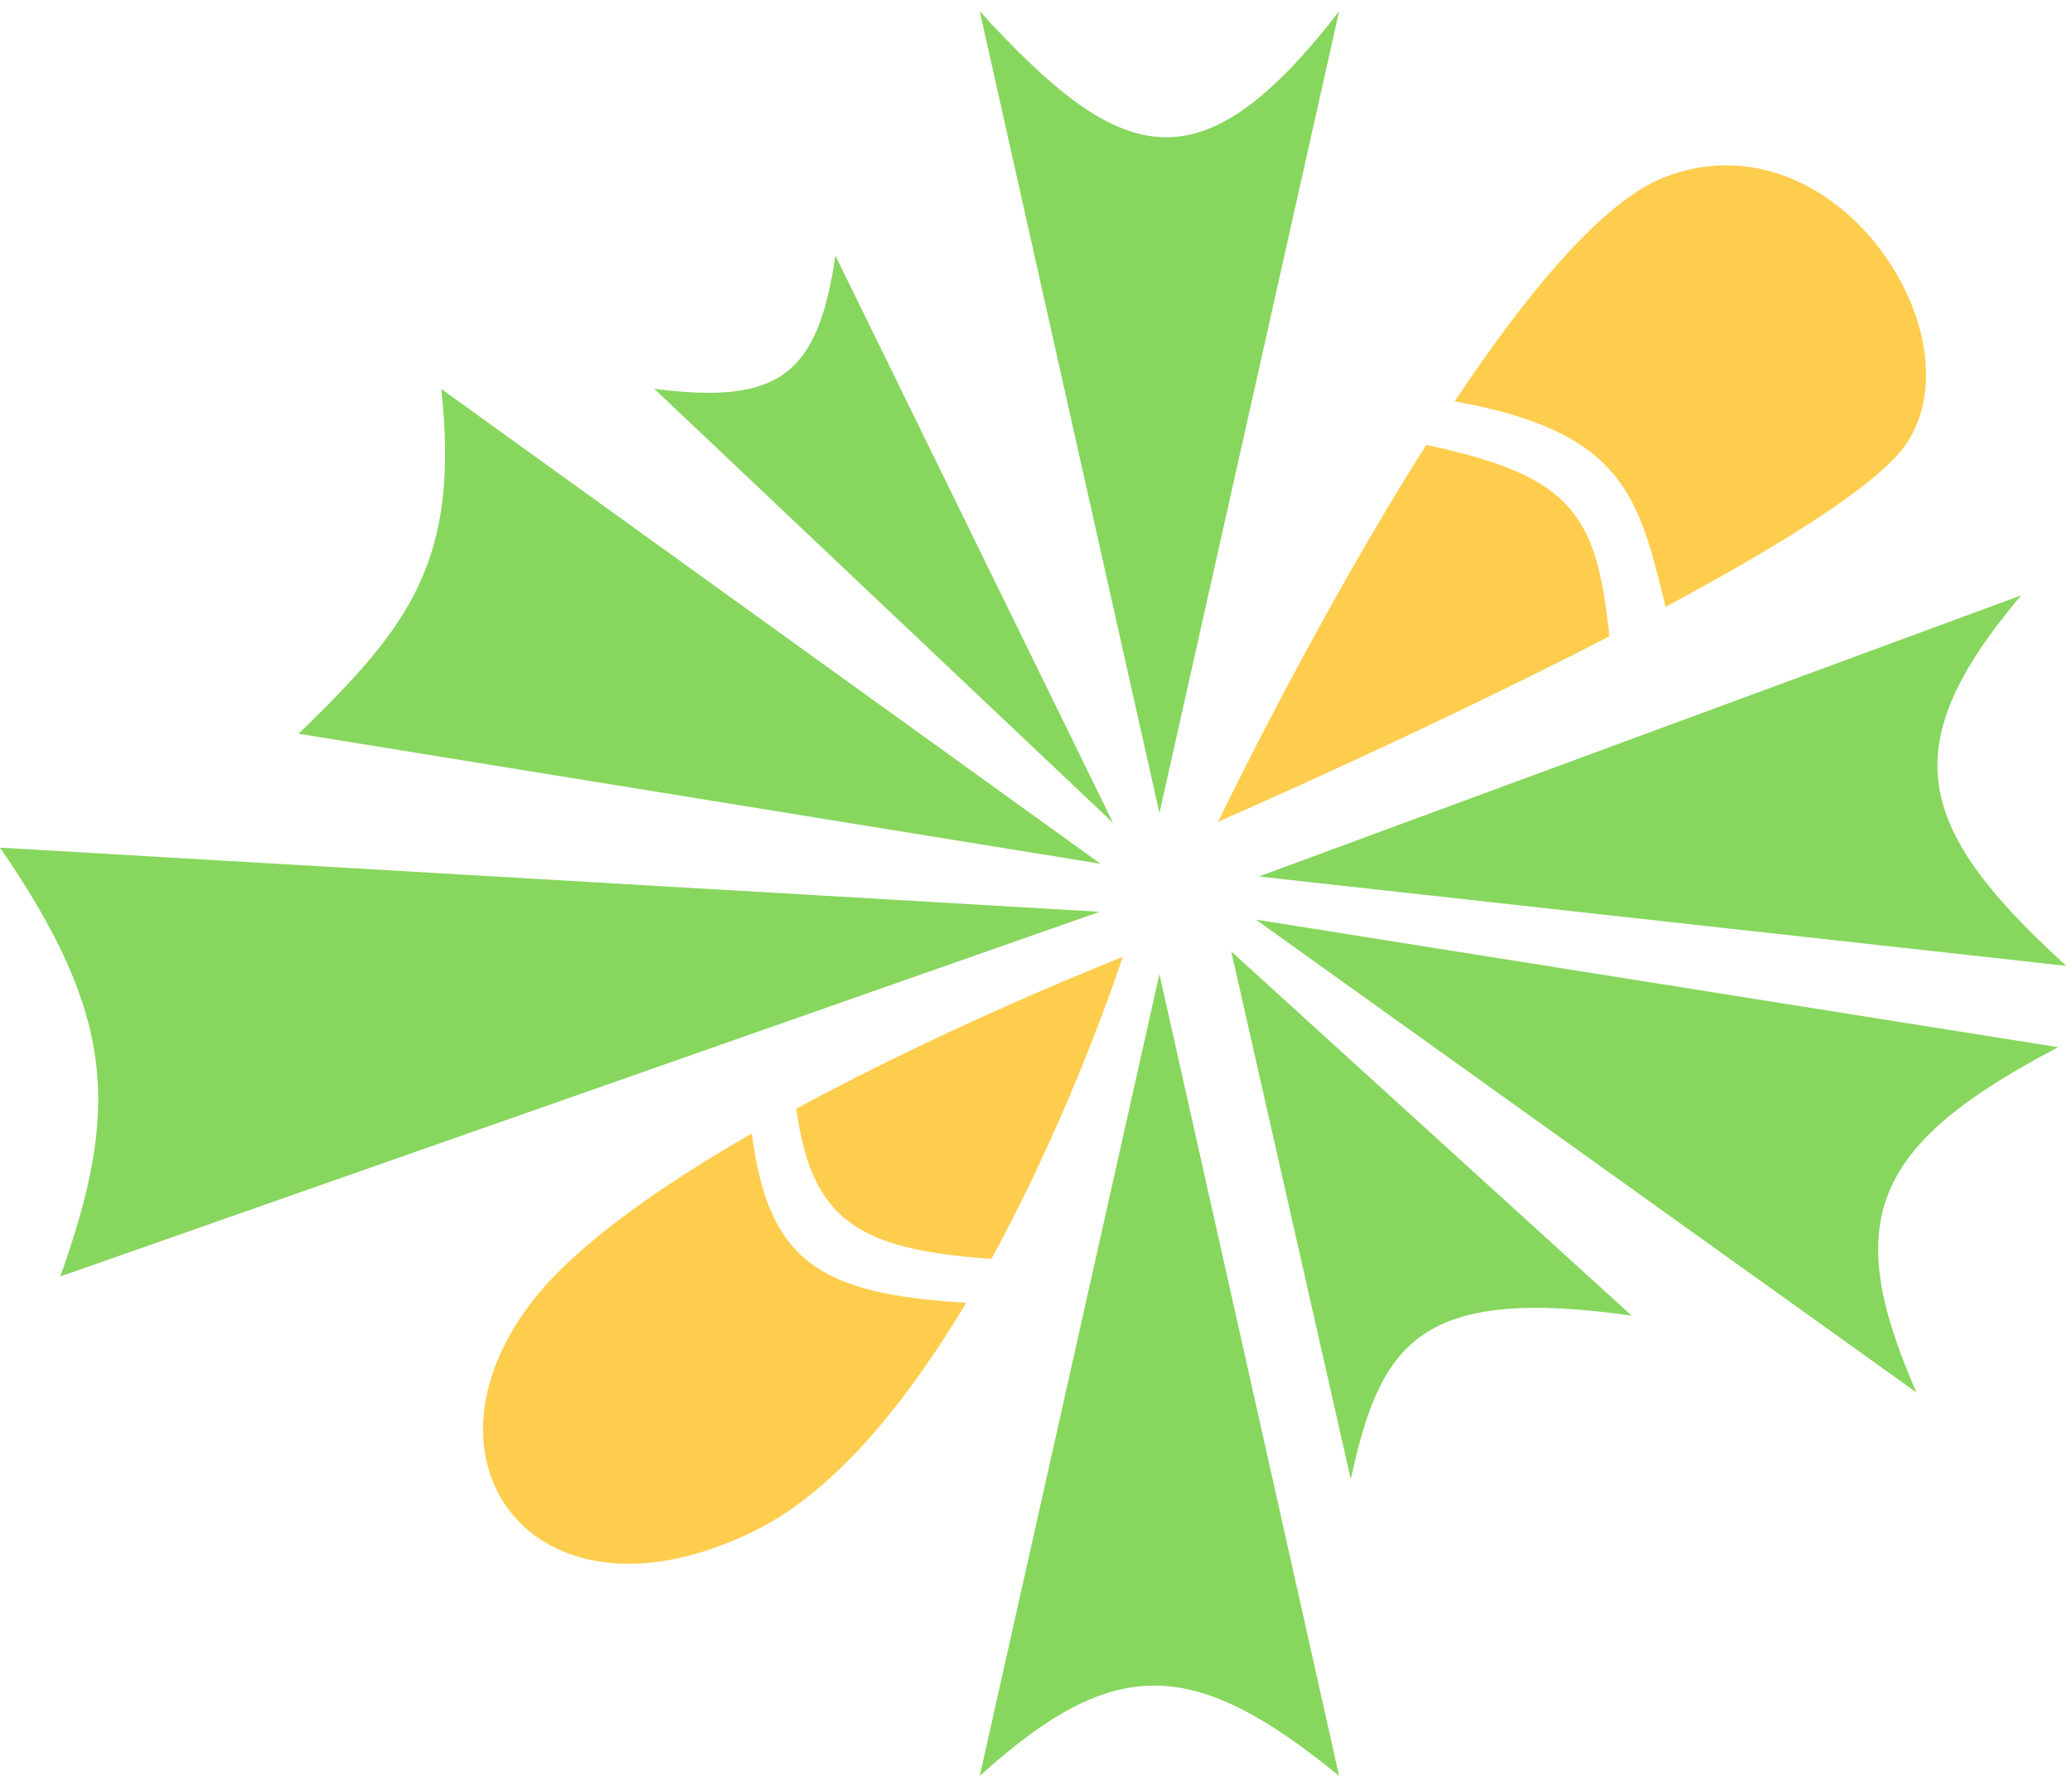 <svg width="42" height="36" viewBox="0 0 42 36" fill="none" xmlns="http://www.w3.org/2000/svg">
<path d="M23.502 19.747L27.144 36C24.164 33.565 22.568 33.555 19.86 36L23.502 19.747Z" fill="#87D65E"/>
<path d="M24.958 19.288L33.073 26.669C28.789 26.068 27.984 27.201 27.381 29.987L24.958 19.288Z" fill="#87D65E"/>
<path d="M25.457 18.642L41.721 21.229C37.905 23.221 37.331 24.767 38.848 28.228L25.457 18.642Z" fill="#87D65E"/>
<path d="M22.29 18.483L1.222 25.876C2.421 22.515 2.363 20.615 0 17.183L22.29 18.483Z" fill="#87D65E"/>
<path d="M22.308 17.51L6.052 14.874C8.291 12.707 9.326 11.38 8.945 7.885L22.308 17.51Z" fill="#87D65E"/>
<path d="M25.516 17.768L40.967 12.07C38.379 15.143 38.81 16.776 41.884 19.58L25.516 17.768Z" fill="#87D65E"/>
<path d="M22.563 16.683L13.262 7.882C15.802 8.21 16.581 7.593 16.934 5.182L22.563 16.683Z" fill="#87D65E"/>
<path d="M19.86 0.229C22.705 3.344 24.299 3.912 27.144 0.229L25.487 7.626L23.502 16.482L21.517 7.626L19.86 0.229Z" fill="#87D65E"/>
<path fill-rule="evenodd" clip-rule="evenodd" d="M28.911 9.019C26.624 12.624 24.692 16.658 24.692 16.658C24.692 16.658 28.829 14.857 32.622 12.9C32.37 10.412 31.859 9.645 28.911 9.019Z" fill="#FFCD4E"/>
<path fill-rule="evenodd" clip-rule="evenodd" d="M20.095 25.519C21.764 22.474 22.757 19.399 22.757 19.399C22.757 19.399 19.395 20.711 16.142 22.474C16.447 24.748 17.407 25.332 20.095 25.519ZM19.586 26.409C16.622 26.235 15.571 25.575 15.241 22.977C13.387 24.042 11.68 25.232 10.79 26.379C8.222 29.691 10.92 33.209 15.315 31.023C16.956 30.206 18.409 28.378 19.586 26.409Z" fill="#FFCD4E"/>
<path d="M38.653 8.98C40.132 6.736 37.144 2.25 33.721 3.6C32.473 4.093 30.936 5.96 29.486 8.135C32.94 8.758 33.215 10.085 33.762 12.301C36.098 11.049 38.111 9.801 38.653 8.98Z" fill="#FFCD4E"/>
</svg>
